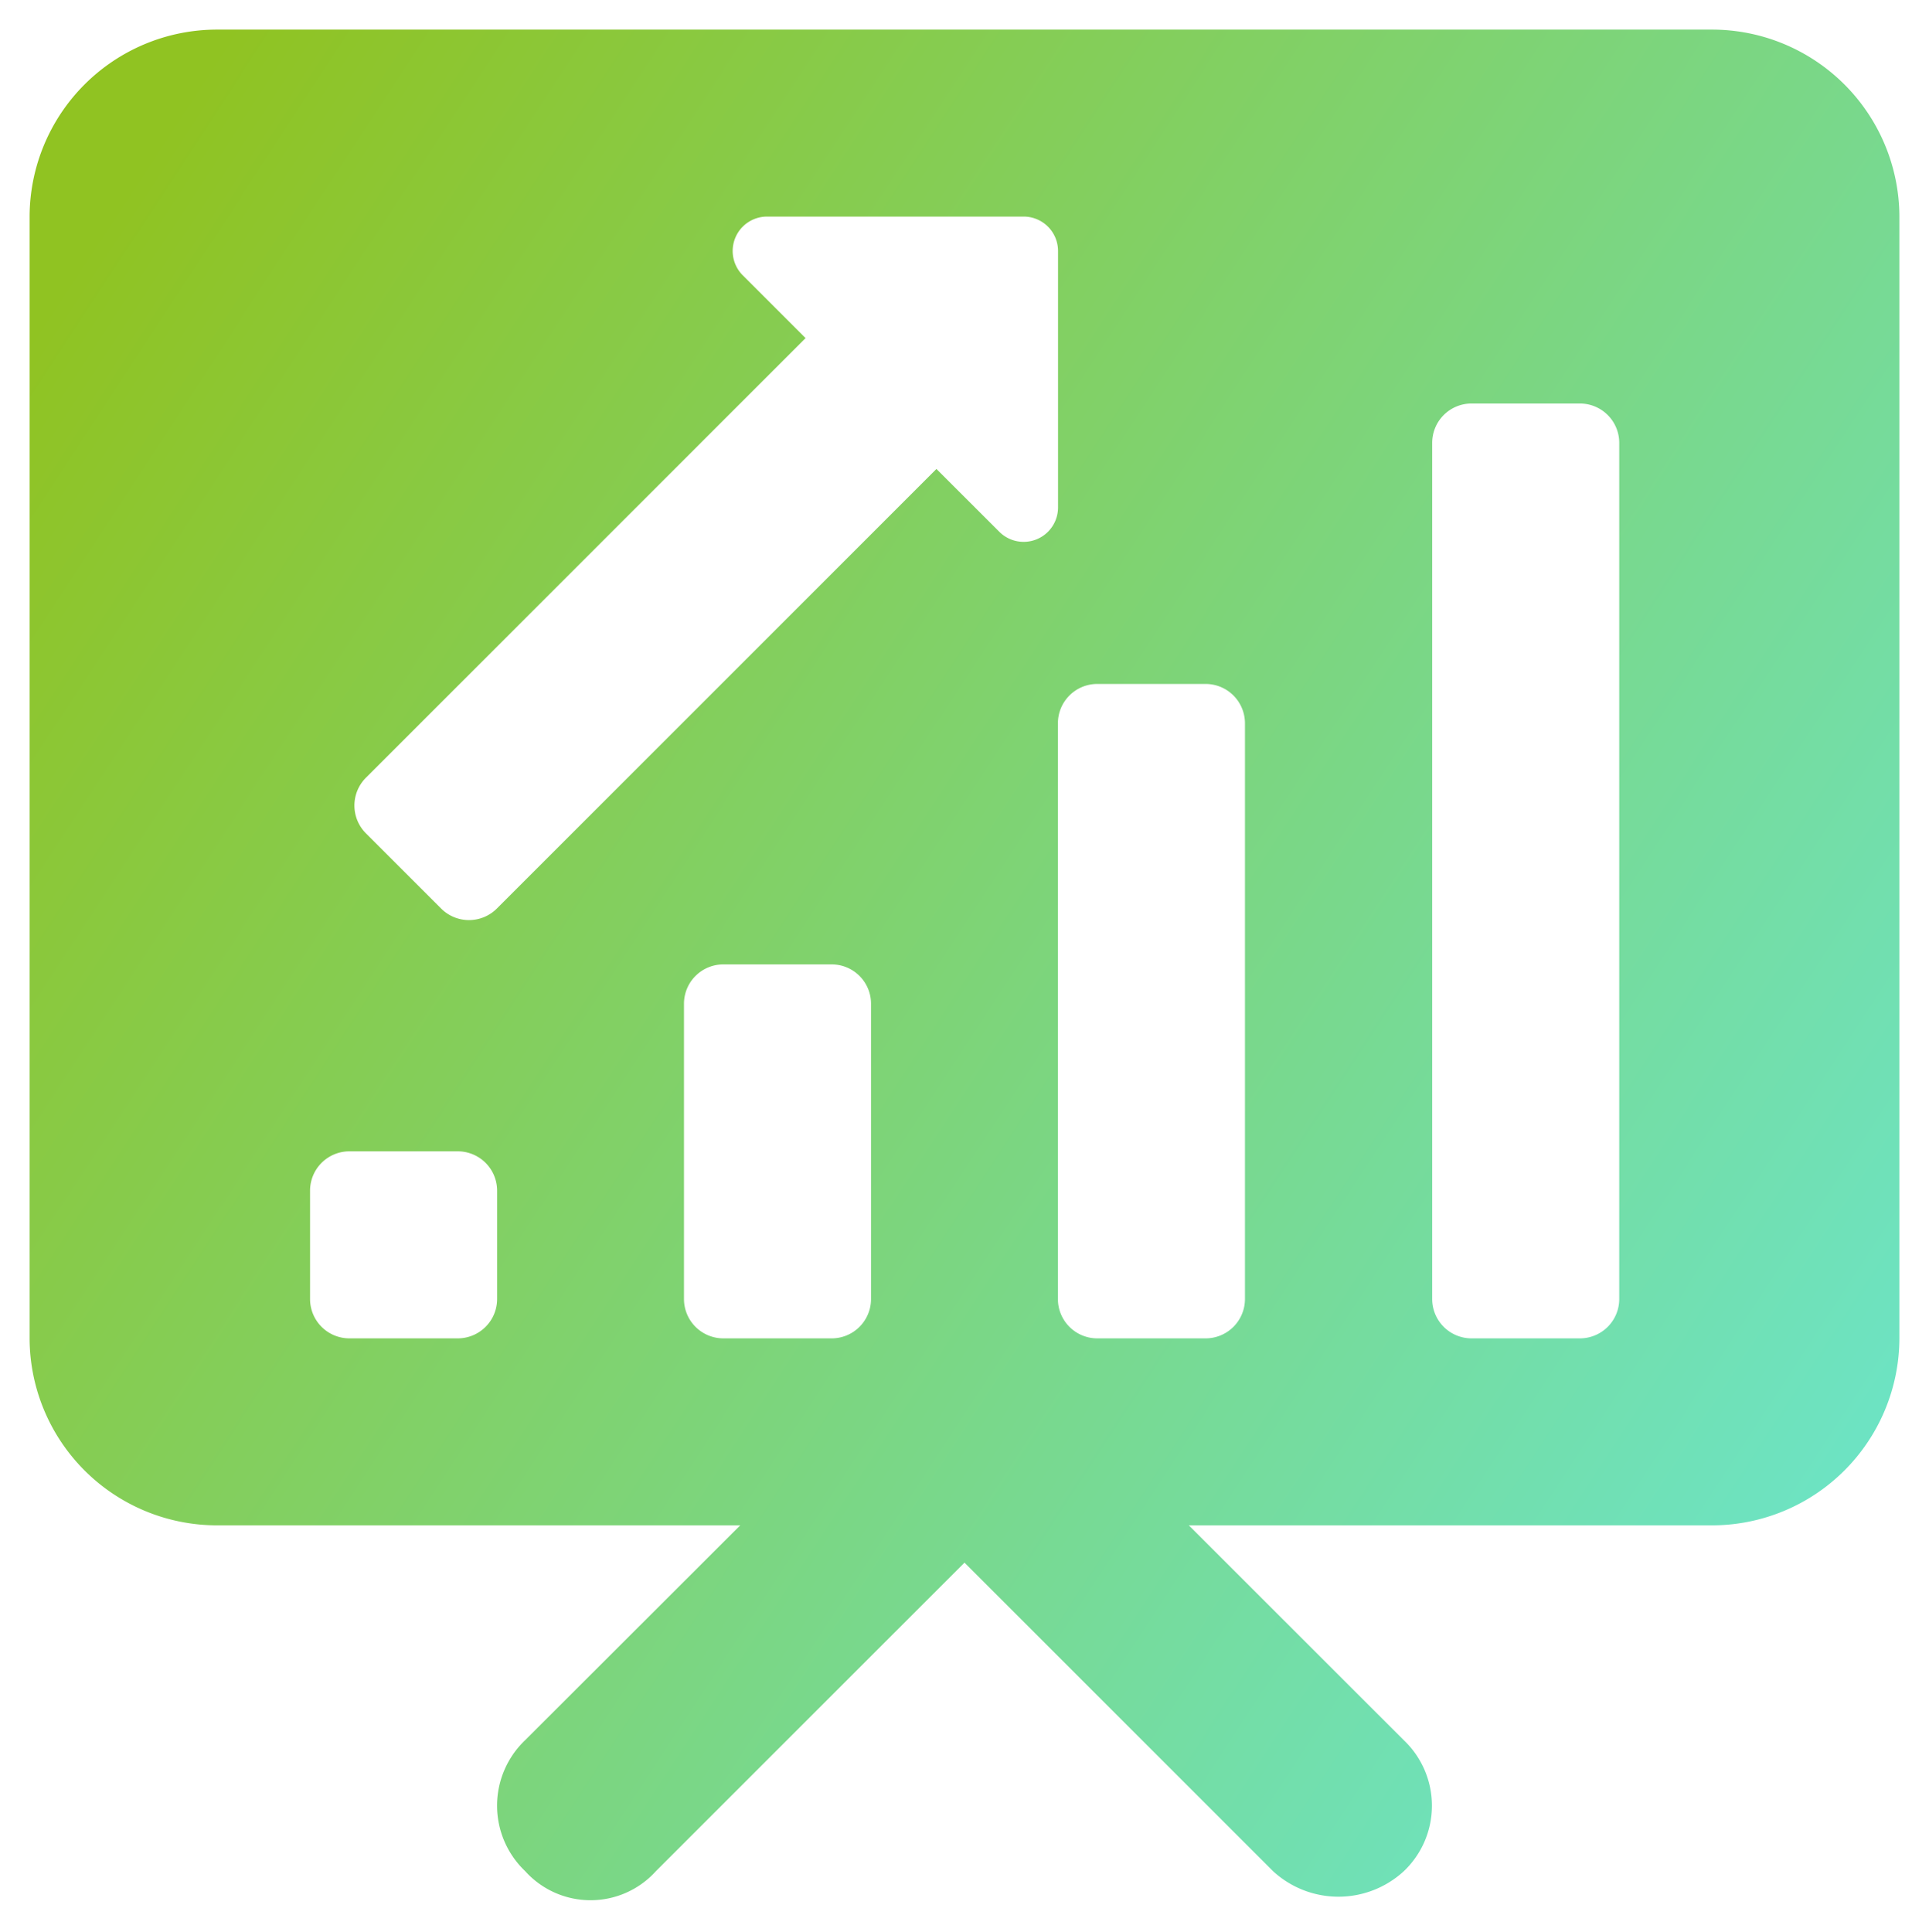 <svg xmlns="http://www.w3.org/2000/svg" xmlns:xlink="http://www.w3.org/1999/xlink" width="32.588" height="32.639" viewBox="0 0 32.588 32.639">
  <defs>
    <linearGradient id="linear-gradient" x1="1.333" y1="1" x2="0.017" y2="0.14" gradientUnits="objectBoundingBox">
      <stop offset="0" stop-color="#60efff"/>
      <stop offset="1" stop-color="#90c322"/>
    </linearGradient>
  </defs>
  <path id="presentation" d="M30.969,2.5H5.7A3.168,3.168,0,0,0,2.54,5.659V24.611A3.168,3.168,0,0,0,5.7,27.77h8.845L10.911,31.4a1.527,1.527,0,0,0,0,2.211,1.487,1.487,0,0,0,2.211,0L18.334,28.4l5.212,5.212a1.631,1.631,0,0,0,2.211,0,1.527,1.527,0,0,0,0-2.211L22.124,27.77h8.845a3.168,3.168,0,0,0,3.159-3.159V5.659A3.168,3.168,0,0,0,30.969,2.5ZM9.772,24.611H7.943a.665.665,0,0,1-.665-.665v-1.83a.665.665,0,0,1,.665-.665h1.83a.665.665,0,0,1,.665.665v1.83A.665.665,0,0,1,9.772,24.611Zm6.318,0H14.26a.665.665,0,0,1-.665-.665V18.958a.665.665,0,0,1,.665-.665h1.83a.665.665,0,0,1,.665.665v4.988A.665.665,0,0,1,16.09,24.611ZM17.86,9.923,10.433,17.35a.665.665,0,0,1-.94,0L8.222,16.079a.665.665,0,0,1,0-.94l7.427-7.427L14.588,6.651A.581.581,0,0,1,15,5.659h4.333a.581.581,0,0,1,.581.581v4.333a.581.581,0,0,1-.992.411Zm4.547,14.688h-1.83a.665.665,0,0,1-.665-.665V14.22a.665.665,0,0,1,.665-.665h1.83a.665.665,0,0,1,.665.665v9.726a.665.665,0,0,1-.665.665Zm6.318,0H26.9a.665.665,0,0,1-.665-.665V9.482a.665.665,0,0,1,.665-.665h1.83a.665.665,0,0,1,.665.665V23.947A.665.665,0,0,1,28.725,24.611Z" transform="translate(-2.04 -2)" stroke="rgba(0,0,0,0)" stroke-width="1" fill="url(#linear-gradient)"/>
</svg>
